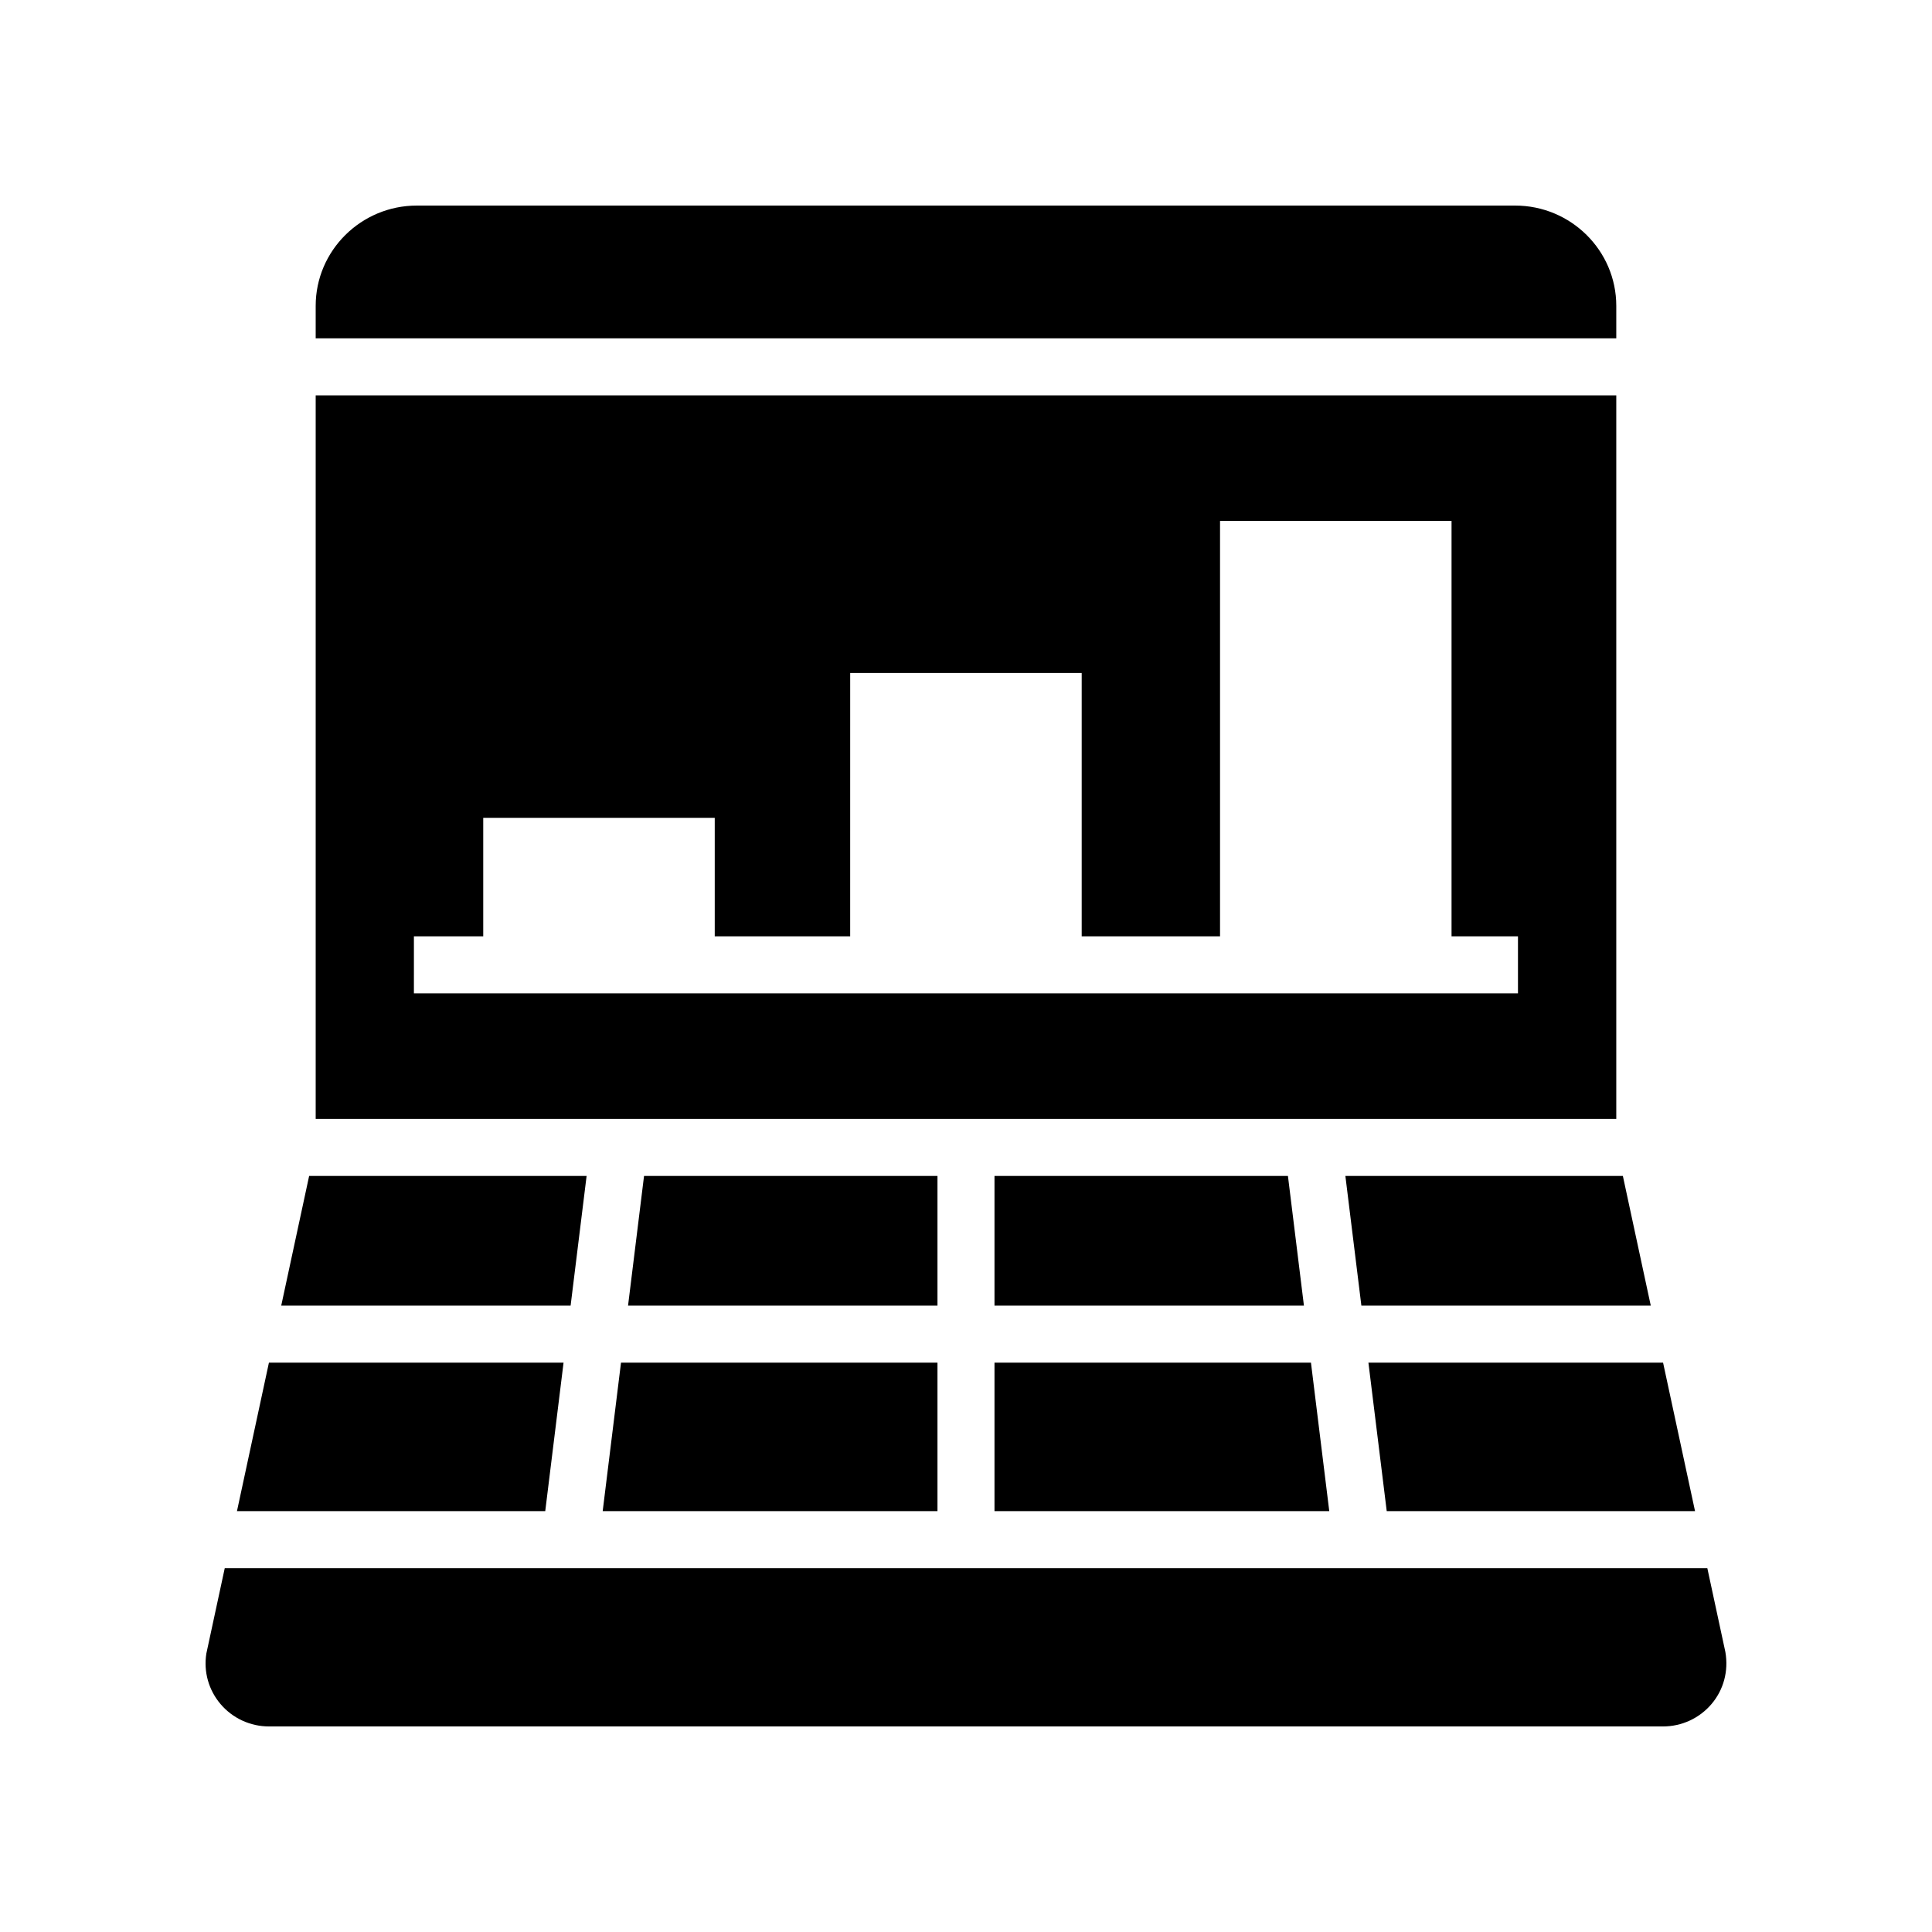 <?xml version="1.0" encoding="UTF-8"?>
<!-- The Best Svg Icon site in the world: iconSvg.co, Visit us! https://iconsvg.co -->
<svg fill="#000000" width="800px" height="800px" version="1.1" viewBox="144 144 512 512" xmlns="http://www.w3.org/2000/svg">
 <g>
  <path d="m206.8 544.46h81.695l4.852-39.344h-78.078z"/>
  <path d="m218.53 490h76.688l4.238-34.359h-73.531z"/>
  <path d="m593.2 544.46-8.469-39.344h-78.086l4.852 39.344z"/>
  <path d="m500.54 455.64 4.238 34.359h76.691l-7.394-34.359z"/>
  <path d="m227.66 440.53h344.67v-191.76h-344.67zm26.031-48.398h18.371v-31.395h61.352v31.395h35.891l0.004-69.773h61.352v69.777h36.66v-110.08h61.352v110.08h17.605v15.113h-292.59z"/>
  <path d="m407.55 455.64v34.359h82.004l-4.238-34.359z"/>
  <path d="m198.69 582.18c-0.777 4.812 0.594 9.703 3.766 13.426 3.203 3.762 7.887 5.922 12.852 5.922h369.39c4.988 0 9.691-2.176 12.895-5.969 3.172-3.754 4.519-8.676 3.656-13.723l-4.789-22.25-392.9-0.004z"/>
  <path d="m392.44 455.64h-77.762l-4.238 34.359h82z"/>
  <path d="m227.66 225.06v8.602l344.67-0.004v-8.602c0-14.652-12.027-26.578-26.812-26.578h-291.05c-14.781 0-26.809 11.926-26.809 26.582z"/>
  <path d="m303.72 544.46h88.719v-39.344h-83.867z"/>
  <path d="m407.55 544.46h88.719l-4.852-39.344h-83.867z"/>
 </g>
</svg>